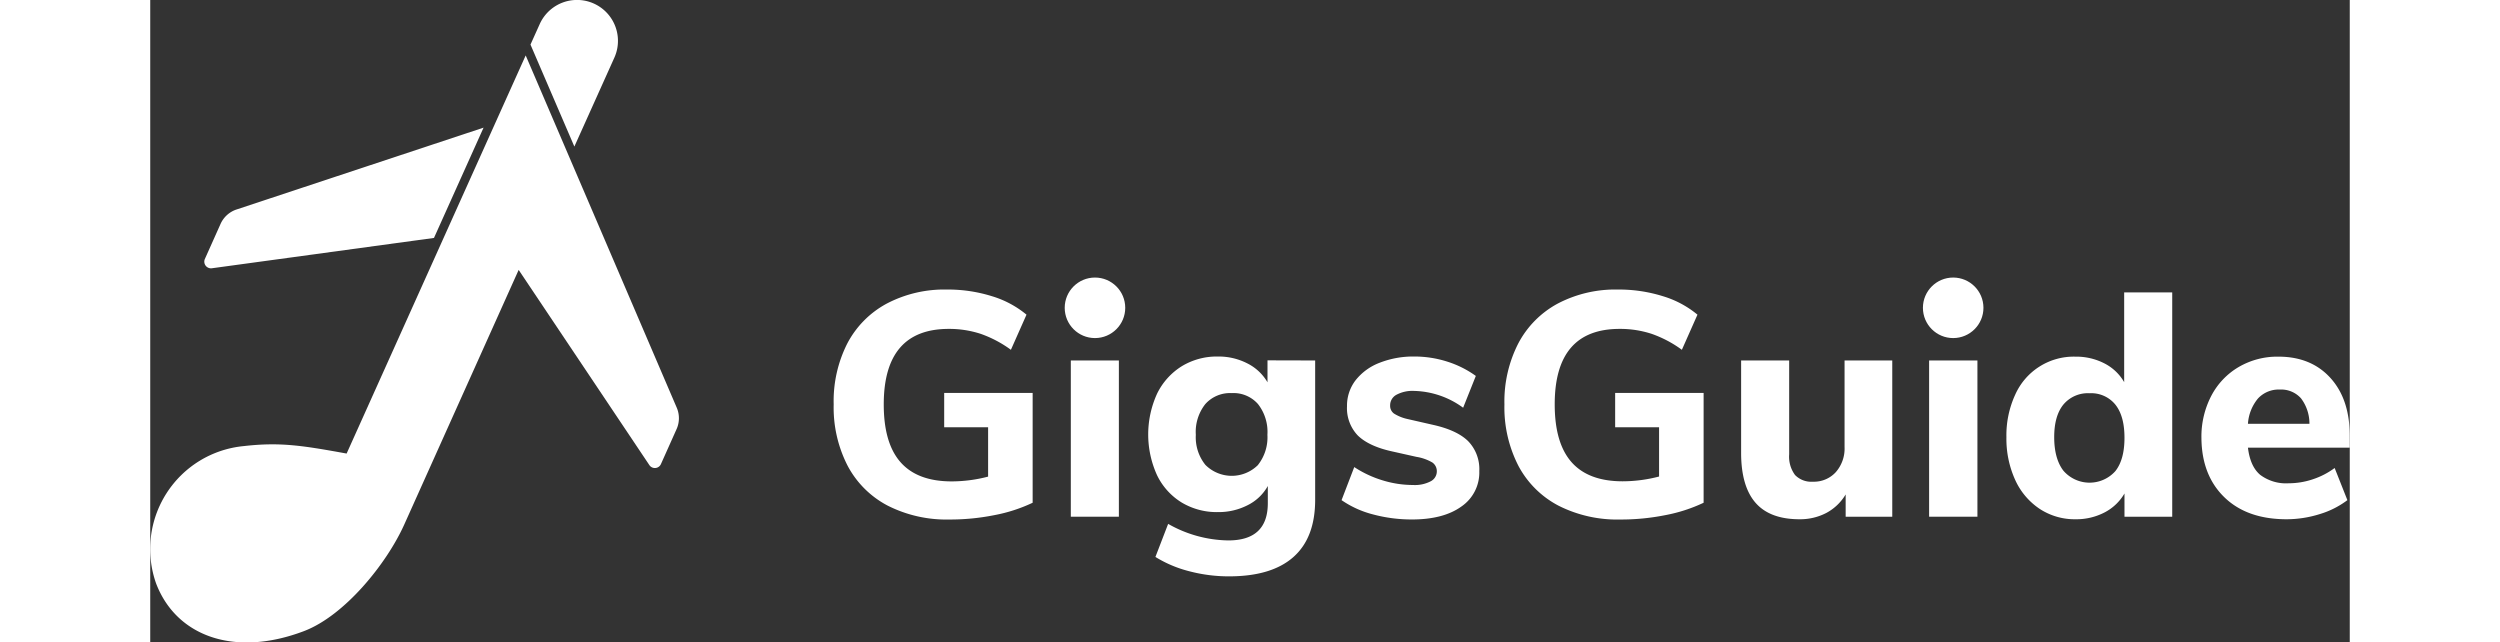          <svg
        width="179"
        height="46"
        viewBox="0 0 500.77 146.27" fill="none" 
    xmlns="http://www.w3.org/2000/svg">
          <rect x="0" y="0" width="500.77" height="146.27" fill="#333333" stroke="none"/>
          <path fill="#ffffff" d="M200.9,89.46v25a35.7,35.7,0,0,1-8.7,2.82,51.28,51.28,0,0,1-10.28,1,29.58,29.58,0,0,1-14-3.15,21.68,21.68,0,0,1-9.13-9.06,29,29,0,0,1-3.19-14A29,29,0,0,1,158.7,78.2a21.78,21.78,0,0,1,9-9.09,28.19,28.19,0,0,1,13.69-3.19,33.51,33.51,0,0,1,10.25,1.52,22.45,22.45,0,0,1,7.86,4.2l-3.55,8A26.44,26.44,0,0,0,189.05,76a23.09,23.09,0,0,0-7.28-1.12Q167,74.9,167,92.07q0,8.84,3.84,13.18t11.59,4.35a32.85,32.85,0,0,0,8.33-1.09V97.28h-10V89.46Z" />
          <path fill="#ffffff" d="M209.59,117.64V82.07h10.94v35.57Z" />
          <path fill="#ffffff" d="M265.22,82.07V113.8q0,8.61-4.93,13t-14.56,4.42a35.38,35.38,0,0,1-9.16-1.16,27.41,27.41,0,0,1-7.72-3.26l2.9-7.53a28.34,28.34,0,0,0,13.69,3.77q9,0,9-8.48v-3.91a10.67,10.67,0,0,1-4.56,4.35,14.49,14.49,0,0,1-6.81,1.59,15.53,15.53,0,0,1-8.22-2.17,14.86,14.86,0,0,1-5.61-6.19,22.36,22.36,0,0,1,0-18.62,15.16,15.16,0,0,1,5.61-6.23,15.37,15.37,0,0,1,8.22-2.21,14.32,14.32,0,0,1,6.7,1.56,11,11,0,0,1,4.6,4.31v-5Zm-13,23.76A10.14,10.14,0,0,0,254.35,99,10.29,10.29,0,0,0,252.21,92a7.41,7.41,0,0,0-6-2.5,7.53,7.53,0,0,0-6,2.5A10.2,10.2,0,0,0,238.05,99a10,10,0,0,0,2.18,6.84,8.47,8.47,0,0,0,12,0Z" />
          <path fill="#ffffff" d="M278.29,117.09a22.37,22.37,0,0,1-7.06-3.22l2.89-7.53a24.68,24.68,0,0,0,6.38,3,23.56,23.56,0,0,0,7,1.08,7.77,7.77,0,0,0,4-.83,2.55,2.55,0,0,0,1.42-2.28,2.4,2.4,0,0,0-1-2,10.44,10.44,0,0,0-3.66-1.3l-5.8-1.3c-3.42-.78-5.95-2-7.56-3.59a9,9,0,0,1-2.43-6.63,9.48,9.48,0,0,1,1.92-5.87,12.71,12.71,0,0,1,5.43-4,20.94,20.94,0,0,1,8-1.45,24.49,24.49,0,0,1,7.47,1.16,22.84,22.84,0,0,1,6.51,3.26l-2.89,7.24A19.64,19.64,0,0,0,287.74,89a7.71,7.71,0,0,0-4,.87,2.72,2.72,0,0,0-1.45,2.46,2.15,2.15,0,0,0,.87,1.82,9.61,9.61,0,0,0,3,1.23l6,1.37c3.63.82,6.27,2.07,7.93,3.73a9.16,9.16,0,0,1,2.5,6.78,9.38,9.38,0,0,1-4.09,8.07q-4.1,2.94-11.26,2.94A34,34,0,0,1,278.29,117.09Z" />
          <circle fill="#ffffff" cx="215.09" cy="70.08" r="6.89" />
          <path fill="#ffffff" d="M353.66,89.46v25a35.7,35.7,0,0,1-8.7,2.82,51.28,51.28,0,0,1-10.28,1,29.58,29.58,0,0,1-14.05-3.15,21.74,21.74,0,0,1-9.13-9.06,29.1,29.1,0,0,1-3.19-14,29,29,0,0,1,3.15-13.87,21.84,21.84,0,0,1,9-9.09,28.19,28.19,0,0,1,13.69-3.19,33.51,33.51,0,0,1,10.25,1.52,22.45,22.45,0,0,1,7.86,4.2l-3.55,8A26.28,26.28,0,0,0,341.81,76a23.09,23.09,0,0,0-7.28-1.12q-14.77,0-14.77,17.17,0,8.84,3.84,13.18t11.59,4.35a32.85,32.85,0,0,0,8.33-1.09V97.28h-10V89.46Z" />
          <path fill="#ffffff" d="M396.61,82.07v35.57H386v-5.07a11.31,11.31,0,0,1-4.38,4.2,12.86,12.86,0,0,1-6.12,1.45q-6.73,0-10-3.73t-3.3-11.27V82.07h10.94v21.37a7,7,0,0,0,1.34,4.71,5.17,5.17,0,0,0,4.09,1.52,6.73,6.73,0,0,0,5.18-2.17,8.14,8.14,0,0,0,2-5.73V82.07Z" />
          <path fill="#ffffff" d="M405,117.64V82.07H416v35.57Z" />
          <path fill="#ffffff" d="M460.35,66.57v51.07H449.48v-5.29a11.18,11.18,0,0,1-4.52,4.31,13.92,13.92,0,0,1-6.63,1.56,14.52,14.52,0,0,1-8.15-2.36,15.67,15.67,0,0,1-5.58-6.59,22.6,22.6,0,0,1-2-9.74,22.12,22.12,0,0,1,2-9.67,14.59,14.59,0,0,1,13.73-8.66,14,14,0,0,1,6.55,1.52A10.89,10.89,0,0,1,449.41,87V66.57Zm-12.93,40.67c1.38-1.76,2.06-4.28,2.06-7.57s-.68-5.79-2.06-7.53a7.08,7.08,0,0,0-5.9-2.61,7.25,7.25,0,0,0-5.94,2.57c-1.4,1.72-2.1,4.19-2.1,7.43s.7,5.83,2.1,7.64a7.87,7.87,0,0,0,11.84.07Z" />
          <path fill="#ffffff" d="M500.77,101.92H477.59q.51,4.27,2.79,6.19a9.79,9.79,0,0,0,6.48,1.92,17.32,17.32,0,0,0,5.47-.9,17.61,17.61,0,0,0,5-2.58l2.9,7.32a20,20,0,0,1-6.34,3.19,25.27,25.27,0,0,1-7.5,1.16q-9,0-14.16-5T467,99.74a20.08,20.08,0,0,1,2.25-9.63,16.38,16.38,0,0,1,6.23-6.55,17.43,17.43,0,0,1,9.05-2.36q7.45,0,11.85,4.86t4.38,13.18Zm-20.9-11.19a10,10,0,0,0-2.28,5.76h14a9.52,9.52,0,0,0-1.92-5.8,6.07,6.07,0,0,0-4.82-2A6.43,6.43,0,0,0,479.87,90.73Z" />
          <circle fill="#ffffff" cx="410.48" cy="70.08" r="6.89" />
          <path fill="#ffffff" d="M44.71,103.26c-10-1.81-15.09-2.65-23.39-1.7a23.54,23.54,0,0,0-20,31.24c4.55,12,17.75,16.93,33.67,10.89,9.3-3.53,18.83-15.36,22.83-24.24l26.06-58,29.75,44.43a1.51,1.51,0,0,0,2.64-.22l3.58-8a6.07,6.07,0,0,0,0-4.89L85.48,12.62Z" />
          <path fill="#ffffff" d="M96.56,33.37l9.11-20.25a9.31,9.31,0,1,0-17-7.63l-2.1,4.66Z" />
          <path fill="#ffffff" d="M14,61.08,64.6,54.17,75.89,29.06,19.57,47.72A6.09,6.09,0,0,0,16,51l-3.58,8A1.52,1.52,0,0,0,14,61.08Z" />
      </svg>